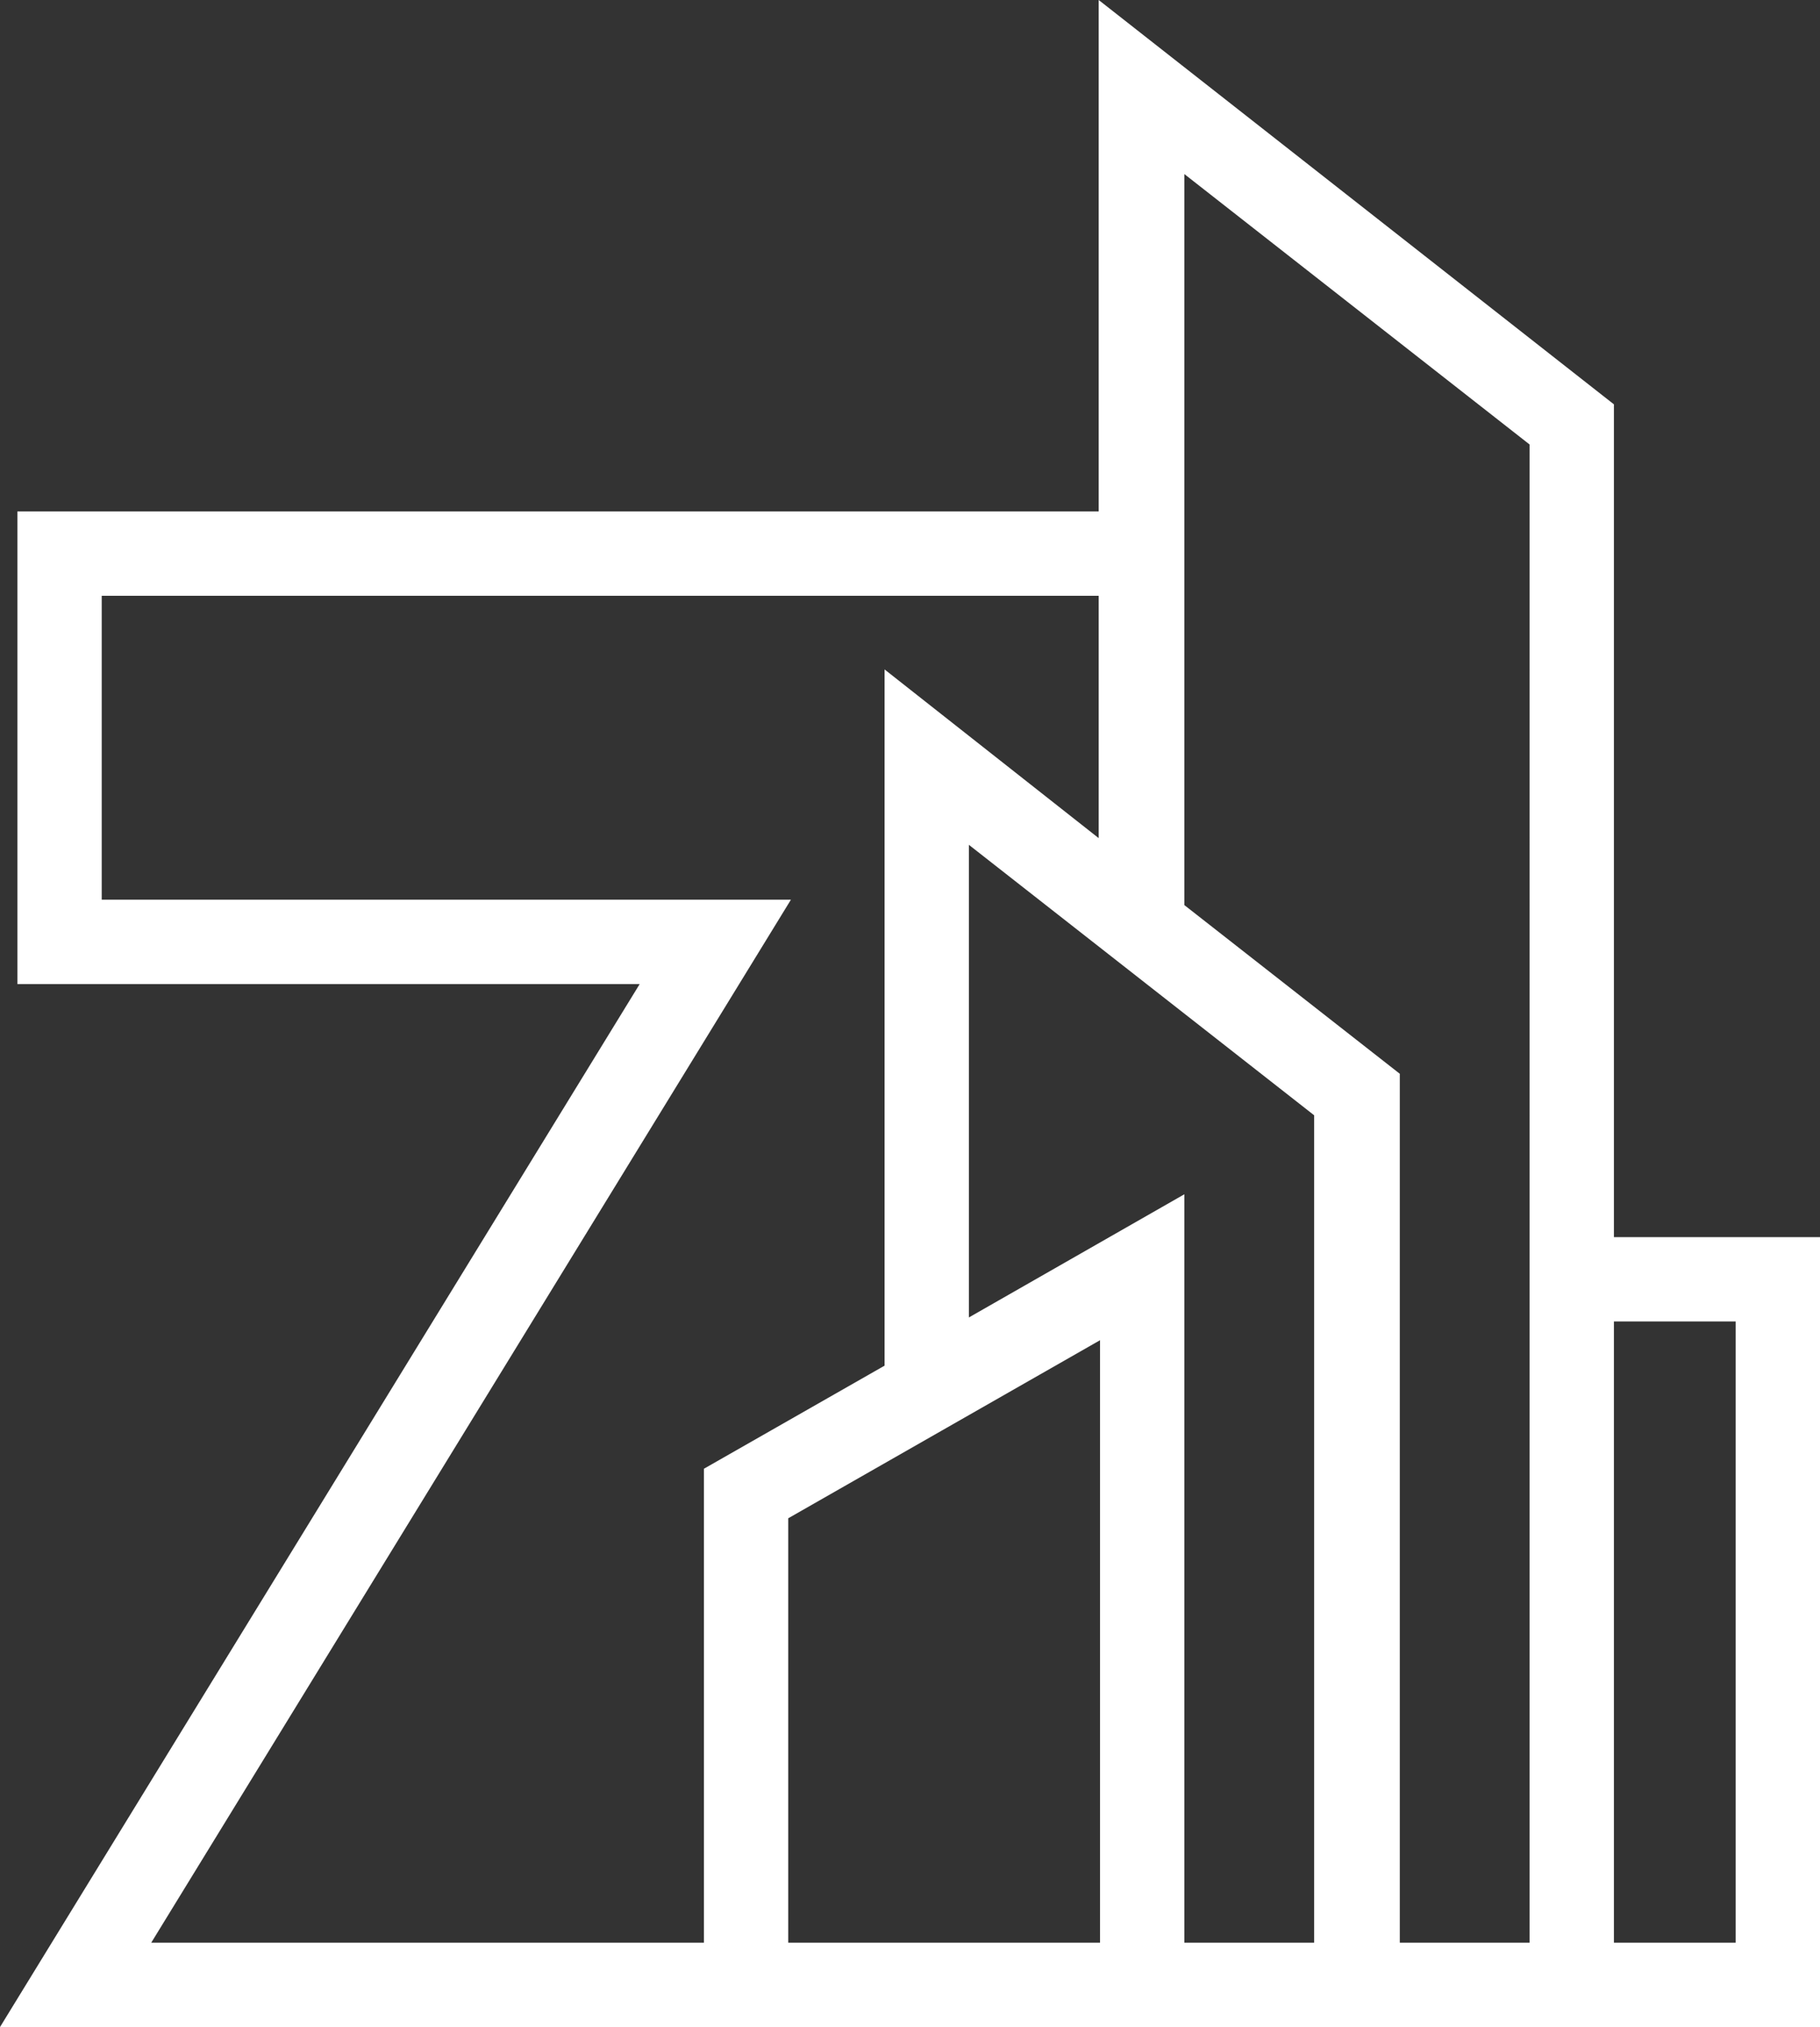<?xml version="1.0" encoding="UTF-8"?> <!-- Generator: Adobe Illustrator 25.4.1, SVG Export Plug-In . SVG Version: 6.00 Build 0) --> <svg xmlns="http://www.w3.org/2000/svg" xmlns:xlink="http://www.w3.org/1999/xlink" version="1.1" id="Ebene_1" x="0px" y="0px" viewBox="0 0 136 151.4" style="enable-background:new 0 0 136 151.4;" xml:space="preserve"><rect x="0" y="0" width="136" height="151.4" fill="#333333" stroke="none"/> <style type="text/css"> .st0{fill:#FFFFFF;} </style> <g> <path class="st0" d="M136,151.4v-59h-15.4V30.2L82.1,0v38.2H1.3v35.3h46.5L0,151.4H136L136,151.4z M72.4,98.4V63.1l25.8,20.2v61.8 h-9.7V89.2L72.4,98.4L72.4,98.4z M58.9,113.4l23.3-13.3v45H58.9V113.4L58.9,113.4z M82.1,44.5v18.1L66.1,50v52l-13.5,7.7v35.4H11.3 l47.8-77.9H7.6V44.5H82.1L82.1,44.5z M114.3,145.1h-9.7V80.2L88.5,67.6V13l25.8,20.2V145.1L114.3,145.1z M129.7,145.1h-9.1V98.7 h9.1V145.1L129.7,145.1z"></path> </g> </svg> 